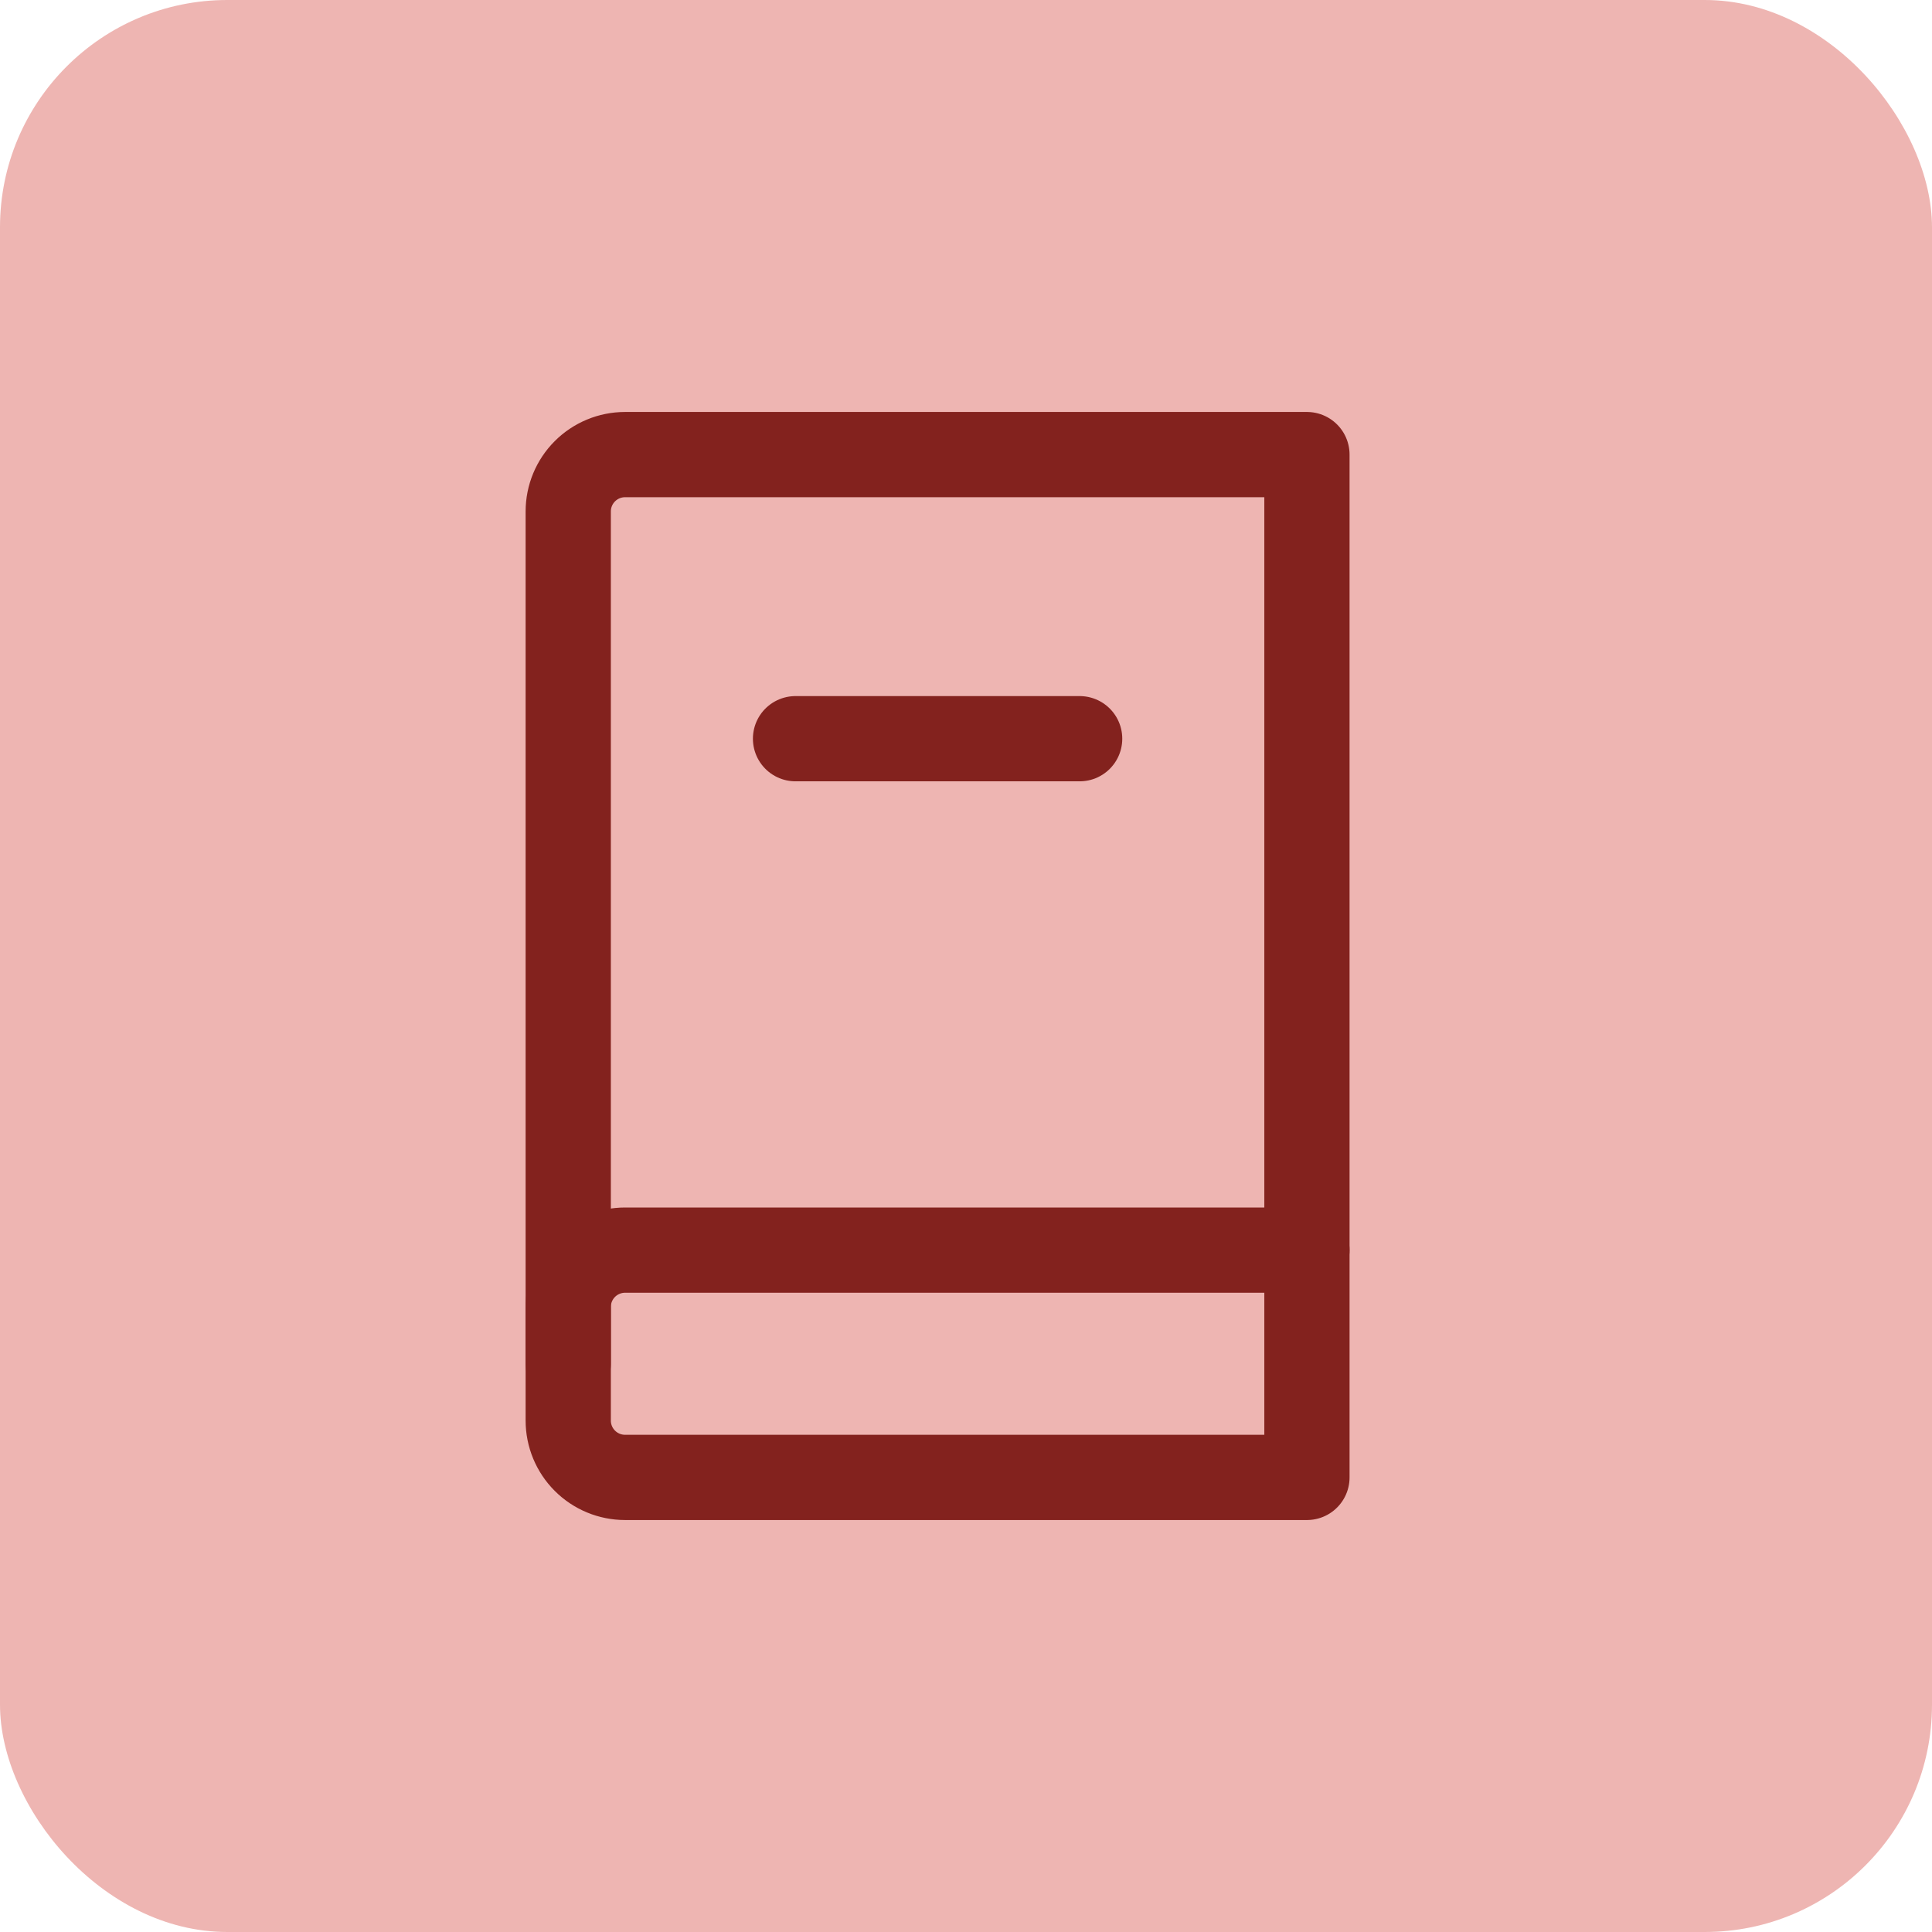 <svg width="68" height="68" viewBox="0 0 68 68" fill="none" xmlns="http://www.w3.org/2000/svg">
<rect width="68" height="68" rx="8" fill="#EEB5B2"/>
<path d="M28 26H38" stroke="#83221E" stroke-width="3" stroke-linecap="round" stroke-linejoin="round"/>
<path d="M46 16V52H22C21.47 52 20.961 51.789 20.586 51.414C20.211 51.039 20 50.53 20 50V18C20 17.47 20.211 16.961 20.586 16.586C20.961 16.211 21.47 16 22 16H46Z" stroke="#83221E" stroke-width="3" stroke-linecap="round" stroke-linejoin="round"/>
<path d="M20 48V46C20 45.47 20.211 44.961 20.586 44.586C20.961 44.211 21.47 44 22 44H46" stroke="#83221E" stroke-width="3" stroke-linecap="round" stroke-linejoin="round"/>
</svg>
